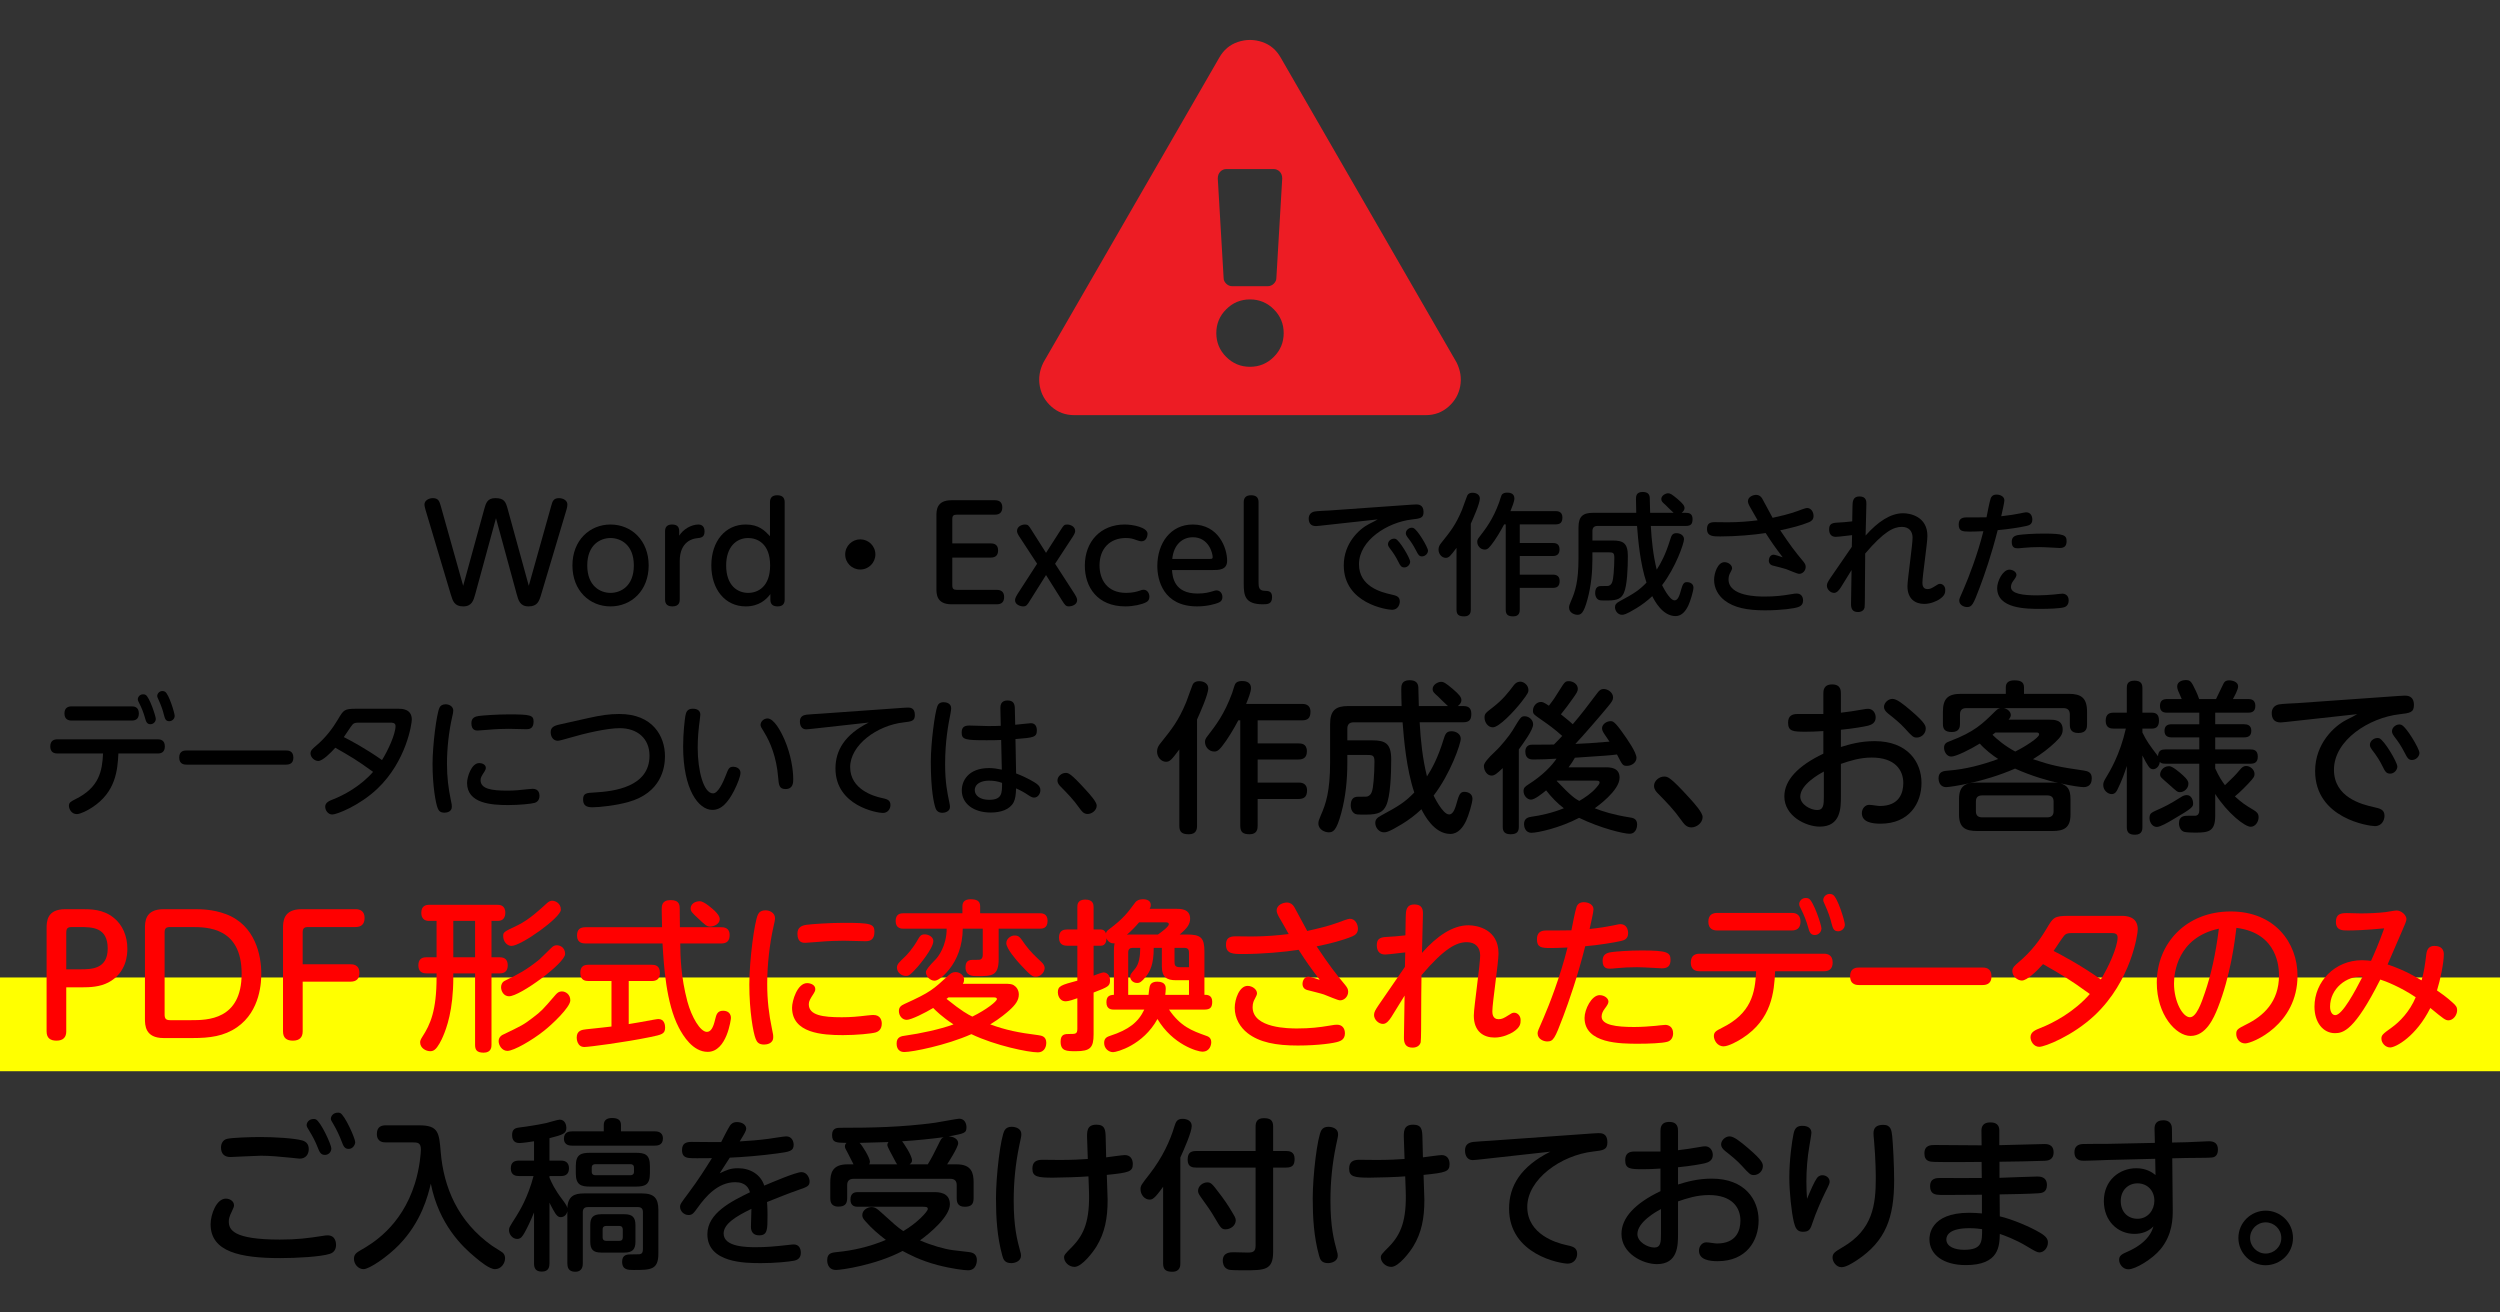 <?xml version="1.0" encoding="UTF-8"?>
<svg id="_レイヤー_1" xmlns="http://www.w3.org/2000/svg" width="141.111mm" height="74.083mm" version="1.1" viewBox="0 0 400 210">
  <rect x="0" y="0" width="400" height="210" fill="#333333" stroke="none"/>
  <!-- Generator: Adobe Illustrator 29.2.1, SVG Export Plug-In . SVG Version: 2.1.0 Build 116)  -->
  <defs>
    <style>
      .st0 {
        fill: red;
      }

      .st1 {
        fill: #ed1c24;
      }

      .st2 {
        fill: #ff0;
      }
    </style>
  </defs>
  <rect class="st2" y="156.396" width="400" height="15"/>
  <g>
    <path d="M88.196,80.941c.188-.692.336-1.239,1.239-1.239.734,0,1.344.42,1.344.987,0,.126,0,.399-.147.882l-4.031,13.5c-.336,1.135-.608,1.953-2.036,1.953-1.365,0-1.617-.966-1.891-1.953l-3.316-12.156-3.318,12.156c-.272.987-.545,1.953-1.91,1.953-1.428,0-1.68-.84-2.016-1.953l-4.031-13.5c-.042-.168-.168-.588-.168-.861,0-.608.672-1.008,1.344-1.008.902,0,1.05.525,1.26,1.239l3.59,12.786,3.381-12.303c.252-.903.482-1.723,1.764-1.723,1.406,0,1.658.567,1.974,1.723l3.38,12.303,3.591-12.786Z"/>
    <path d="M97.677,83.923c3.359,0,6.11,2.541,6.11,6.551s-2.751,6.551-6.11,6.551c-3.317,0-6.089-2.498-6.089-6.551s2.793-6.551,6.089-6.551ZM97.677,94.862c1.638,0,3.737-1.071,3.737-4.389,0-3.338-2.121-4.389-3.737-4.389-1.575,0-3.716,1.029-3.716,4.389,0,3.317,2.1,4.389,3.716,4.389Z"/>
    <path d="M108.759,95.911c0,.252,0,1.113-1.155,1.113-.713,0-1.196-.273-1.196-1.113v-10.918c0-.818.504-1.07,1.112-1.07.693,0,1.155.252,1.155,1.07v.715c.63-1.029,1.932-1.785,3.087-1.785.252,0,.965.084.965,1.092,0,.966-.524,1.029-1.28,1.113-.462.041-2.688.42-2.688,3.632v6.151Z"/>
    <path d="M123.197,80.353c0-.714.357-1.112,1.154-1.112.693,0,1.197.272,1.197,1.112v15.579c0,.756-.398,1.092-1.134,1.092-.651,0-1.155-.252-1.155-1.07v-.903c-.629.86-1.805,1.974-3.947,1.974-3.275,0-5.5-2.709-5.5-6.551,0-3.885,2.246-6.551,5.5-6.551,2.121,0,3.045.986,3.885,1.869v-5.438ZM119.712,86.085c-1.952,0-3.527,1.471-3.527,4.389,0,3.233,1.827,4.389,3.527,4.389,1.532,0,3.507-.967,3.507-4.389,0-3.569-2.121-4.389-3.507-4.389Z"/>
    <path d="M140.061,88.71c0,1.322-1.071,2.414-2.415,2.414s-2.415-1.07-2.415-2.414c0-1.365,1.113-2.414,2.415-2.414s2.415,1.049,2.415,2.414Z"/>
    <path d="M158.541,86.946c.608,0,1.154.252,1.154,1.113,0,.776-.398,1.154-1.154,1.154h-6.174v4.43c0,.567.189.735.735.735h6.383c.608,0,1.176.252,1.176,1.134,0,.798-.399,1.176-1.176,1.176h-7.243c-2.415,0-2.415-1.68-2.415-2.52v-11.611c0-.881,0-2.52,2.415-2.52h6.949c.609,0,1.176.252,1.176,1.135,0,.818-.441,1.176-1.176,1.176h-6.089c-.546,0-.735.146-.735.734v3.863h6.174Z"/>
    <path d="M163.037,85.77c-.314-.504-.314-.714-.314-.818,0-.715.756-1.029,1.26-1.029s.588.126,1.05.861l2.331,3.674,2.352-3.674c.461-.715.545-.861,1.028-.861.546,0,1.28.336,1.28,1.029,0,.104,0,.314-.314.818l-2.897,4.43,3.107,4.809c.42.65.42.882.42,1.029,0,.734-.882.986-1.302.986-.525,0-.65-.23-1.113-.945l-2.561-4.072-2.562,4.072c-.44.715-.588.945-1.092.945-.482,0-1.301-.294-1.301-.966,0-.168,0-.378.42-1.05l3.107-4.809-2.898-4.43Z"/>
    <path d="M173.572,90.515c0-3.905,2.562-6.593,6.383-6.593,1.322,0,3.653.462,3.653,1.49,0,.315-.168,1.197-.966,1.197-.168,0-.294-.021-.734-.168-.672-.252-1.029-.357-1.785-.357-2.498,0-4.199,1.659-4.199,4.367,0,2.247,1.176,4.41,4.262,4.41,1.071,0,1.743-.211,2.184-.357.273-.105.42-.146.609-.146.566,0,.924.545.924,1.112,0,.356-.126.692-.504.882-.693.378-2.1.672-3.338.672-4.515,0-6.488-3.129-6.488-6.509Z"/>
    <path d="M187.521,91.208c.084,1.051.294,3.759,4.095,3.759,1.217,0,1.889-.21,2.604-.42.125-.042.252-.084.42-.084.504,0,.944.42.944,1.05,0,.546-.294.798-.692.945-.441.168-1.68.566-3.359.566-5.418,0-6.362-4.241-6.362-6.445,0-3.675,2.12-6.656,5.669-6.656,4.115,0,5.501,3.737,5.501,5.795,0,1.49-1.323,1.49-2.372,1.49h-6.446ZM193.609,89.424c.23,0,.42,0,.42-.272,0-.631-.63-3.191-3.17-3.191-1.68,0-3.066,1.176-3.297,3.464h6.047Z"/>
    <path d="M198.996,80.353c0-.714.357-1.112,1.176-1.112.714,0,1.197.272,1.197,1.112v12.892c0,.63.062,1.26.924,1.281.65.021,1.238.041,1.238,1.008,0,1.112-.693,1.154-1.47,1.154-2.855,0-3.065-1.386-3.065-3.275v-13.06Z"/>
    <path d="M211.264,84.112c-.189.021-.588.062-.714.062-.882,0-1.155-.546-1.155-1.218,0-.546.315-.987.924-1.112.379-.084,2.079-.147,2.415-.168l13.038-.924c.315-.021.588-.043.819-.043.272,0,1.176,0,1.176,1.197,0,.986-.483,1.05-1.911,1.218-3.82.44-8.419,3.296-8.419,7.159,0,3.549,3.527,4.473,5.144,4.83.861.188,1.387.336,1.387,1.133,0,.504-.315,1.323-1.239,1.323-.735,0-7.727-.966-7.727-7.118,0-3.527,2.456-5.795,4.011-6.592.756-.379.986-.504,1.428-.756l-9.176,1.008ZM225.625,89.864c0,.463-.42.924-.924.924-.482,0-.65-.252-.966-.902-.378-.777-.798-1.428-1.386-2.184-.105-.146-.273-.378-.273-.63,0-.567.651-1.008,1.197-.86.63.188,2.352,3.107,2.352,3.652ZM228.48,88.1c0,.483-.462.924-.966.924-.42,0-.588-.23-.924-.902-.504-.966-.819-1.428-1.386-2.162-.105-.147-.273-.379-.273-.651,0-.546.651-1.008,1.176-.84.651.188,2.373,3.107,2.373,3.632Z"/>
    <path d="M235.329,97.528c0,.42-.084,1.092-1.05,1.092-.861,0-1.238-.252-1.238-1.092v-9.868c-.987,1.323-1.219,1.596-1.723,1.596-.608,0-1.154-.588-1.154-1.323,0-.461.189-.756.441-1.07,1.469-1.848,2.288-2.834,3.316-5.291.147-.357.693-1.953.819-2.226.063-.147.231-.504.86-.504.651,0,1.176.336,1.176.924,0,.819-1.092,3.233-1.448,4.031v13.731ZM248.893,81.781c.252,0,1.092,0,1.092,1.008,0,.84-.378,1.112-1.092,1.112h-5.732v2.982h5.271c.315,0,1.092,0,1.092,1.008,0,.756-.378,1.07-1.092,1.07h-5.271v2.981h5.271c.272,0,1.112,0,1.112,1.008,0,.86-.42,1.112-1.112,1.112h-5.271v3.465c0,.357-.041,1.092-1.028,1.092-.84,0-1.218-.252-1.218-1.092v-13.627h-.252c-.042.084-.756,1.449-1.554,2.604-.84,1.197-1.092,1.428-1.554,1.428-.714,0-1.197-.629-1.197-1.238,0-.23.043-.42.336-.777,1.051-1.364,2.163-2.792,3.171-5.543.063-.168.294-.986.378-1.133.168-.336.546-.42.882-.42.252,0,1.176,0,1.176.924,0,.482-.356,1.364-.63,2.036h7.223Z"/>
    <path d="M269.738,82.053c.42,0,1.07.063,1.07.987,0,.714-.189,1.112-1.07,1.112h-5.606c.126,2.352.378,4.703.944,6.992.631-.966,1.407-2.373,2.143-4.766.209-.693.356-1.071,1.028-1.071.588,0,1.196.356,1.196.966,0,.672-1.344,4.535-3.506,7.349,0,0,1.154,2.436,1.994,2.436.567,0,.799-.798,1.092-1.848.273-.966.525-1.071.903-1.071.399,0,1.028.211,1.028.883,0,.545-.504,2.184-.818,2.855-.378.797-1.008,1.7-2.037,1.7-2.12,0-3.4-2.52-3.736-3.191-.777.735-1.639,1.386-2.541,1.932-1.722,1.05-2.058,1.05-2.31,1.05-.63,0-1.112-.609-1.112-1.218,0-.399.209-.672.776-.966,2.31-1.238,3.107-1.764,4.263-2.961-1.029-3.064-1.344-6.907-1.512-9.07h-6.32c-.546,0-.818.273-.818.819v1.512h3.212c1.7,0,2.456.399,2.456,2.478,0,1.932-.104,4.766-.65,5.941-.378.799-.924,1.176-2.562,1.176-1.28,0-1.344,0-1.596-.188-.378-.294-.42-.798-.42-.987,0-.776.315-1.133.924-1.133,1.05,0,1.176,0,1.302-.063.441-.21.609-.546.734-2.016.063-.735.105-1.722.105-2.436,0-.798-.189-.882-.924-.882h-2.582v1.05c0,2.163-.211,4.325-.777,6.425-.63,2.352-1.07,2.52-1.638,2.52-.42,0-1.323-.294-1.323-1.154,0-.273.063-.463.315-1.051.651-1.469,1.196-3.086,1.196-6.844v-4.935c0-1.784.735-2.331,2.331-2.331h6.907c-.021-.692-.041-1.49-.041-2.162,0-.441,0-1.176,1.07-1.176.777,0,1.092.336,1.134.902.042.672.021,1.764.063,2.436h3.758c-.168-.146-1.281-1.217-1.302-1.26-.483-.42-.672-.588-.672-.944,0-.567.692-.924,1.092-.924.315,0,.567.126,1.512.924.86.735,1.112,1.071,1.112,1.448,0,.231-.125.504-.461.756h.672Z"/>
    <path d="M288.533,89.843c.23.294.378.504.378.86,0,.609-.483,1.113-1.05,1.113-.294,0-1.554-.566-2.078-.756-.336-.126-1.575-.42-2.205-.588-.294-.084-.566-.336-.566-.777,0-.398.23-.944.776-.944.168,0,1.05.272,1.448.42-1.26-1.659-1.7-2.288-2.729-3.884-1.869.293-4.746.545-7.266.545-1.133,0-2.12,0-2.12-1.196,0-.819.399-1.092,1.239-1.092.336,0,1.826.021,2.12.021,1.764,0,3.401-.146,4.745-.314-.189-.357-1.07-1.89-1.26-2.205-.23-.42-.294-.672-.294-.84,0-.756.882-1.028,1.323-1.028.398,0,.734.21.944.567.272.504,1.428,2.666,1.68,3.107,1.218-.273,2.624-.588,4.011-1.092.314-.127,1.26-.483,1.49-.483.714,0,1.05.714,1.05,1.28,0,.547-.315.819-.714.987-1.302.546-2.918.944-4.619,1.302,1.701,2.541,2.289,3.297,3.695,4.997ZM282.34,95.45c1.658,0,2.876-.147,4.115-.357.713-.126.797-.126,1.028-.126.651,0,1.008.462,1.008,1.112,0,.799-.588.987-.84,1.071-.524.188-2.54.504-5.249.504-2.813,0-4.955-.399-6.509-1.616-.924-.735-1.638-1.869-1.638-3.255,0-1.134.609-2.835,1.658-2.835.631,0,1.219.463,1.219.967,0,.188-.127.398-.295.734-.084.146-.272.482-.272,1.05,0,2.751,4.767,2.751,5.774,2.751Z"/>
    <path d="M296.335,85.624c-2.058.23-2.288.272-2.604.272-.798,0-1.071-.546-1.071-1.196,0-.715.295-1.029,1.197-1.071.777-.042,1.701-.104,2.498-.21l.043-2.414c.021-.693.021-1.575,1.112-1.575,1.112,0,1.112.798,1.112,1.196,0,.799-.125,4.326-.125,5.061,1.952-2.205,3.988-3.569,6.004-3.569,1.135,0,3.885.524,3.885,3.632,0,1.197-.798,6.404-.798,7.475,0,.273.021,1.029.798,1.029.42,0,.65-.105,1.344-.546.294-.188.441-.294.672-.294.441,0,.84.398.84.945,0,.461-.021.944-1.008,1.574-.314.189-1.26.693-2.352.693-1.428,0-2.688-.777-2.688-2.835,0-.63.23-2.288.42-3.927.21-1.658.398-3.296.398-3.842,0-1.008-.566-1.722-1.721-1.722-1.303,0-2.855.735-5.858,4.263-.021,1.742-.042,3.484-.042,5.207,0,.734,0,3.148-.062,3.464-.084.336-.399.692-1.051.692-.924,0-1.133-.588-1.112-1.364l.084-5.354c-.272.441-1.47,2.373-1.7,2.751-.273.42-.631.903-1.092.903-.588,0-1.155-.567-1.155-1.155,0-.378.188-.672.608-1.302,1.135-1.638,2.268-3.275,3.381-4.913l.042-1.868Z"/>
    <path d="M316.775,93.938c-1.07,2.834-1.26,3.191-2.057,3.191-.42,0-1.239-.273-1.239-1.051,0-.252.063-.377.798-2.057.672-1.555,2.121-5.229,3.065-9.029-1.134.063-2.058.063-2.268.063-1.112,0-1.68-.084-1.68-1.134,0-.777.399-1.134,1.176-1.134.63,0,2.751,0,3.275-.021.104-.483.462-2.457.672-3.045.084-.23.315-.588.924-.588.651,0,1.26.336,1.26.924,0,.357-.378,1.974-.504,2.541,1.196-.127,2.247-.295,3.065-.463.126-.021.714-.168.902-.168.777,0,1.008.651,1.008,1.176,0,.777-.566.924-.944,1.008-.819.189-2.981.547-4.599.672-1.028,4.053-2.078,7.034-2.855,9.113ZM321.5,91.145c.566,0,1.134.378,1.134.84,0,.23-.168.504-.504.945-.21.272-.378.629-.378.986,0,1.092,1.89,1.344,4.199,1.344.924,0,2.121-.084,2.75-.146.189-.021,1.092-.127,1.281-.127.42,0,1.008.252,1.008,1.092,0,.463-.21.945-.756,1.092-.65.189-2.436.252-3.737.252-2.268,0-6.95,0-6.95-3.338,0-1.092.903-2.939,1.953-2.939ZM323.054,85.581c.63-.084,2.226-.209,3.884-.209,3.297,0,3.717.252,3.717,1.217,0,.756-.336,1.092-1.113,1.092-.084,0-.965-.041-1.154-.062-.84-.042-1.533-.084-2.078-.084-.861,0-1.807.042-2.625.126-.609.063-.672.063-.84.063-.336,0-.966,0-.966-1.008,0-.756.399-1.029,1.176-1.135Z"/>
    <path d="M9.178,120.559c-.965,0-1.133-.631-1.133-1.135,0-.924.588-1.133,1.133-1.133h16.084c.377,0,1.112.104,1.112,1.133,0,.883-.524,1.135-1.112,1.135h-6.32c-.126,2.688-.441,6.193-4.199,8.629-.63.42-1.848,1.07-2.457,1.07-.86,0-1.26-.84-1.26-1.322,0-.546.315-.693,1.051-1.07,3.779-1.869,4.283-4.473,4.408-7.307h-7.307ZM21.083,113.021c.252,0,1.134,0,1.134,1.134,0,.966-.63,1.134-1.134,1.134h-9.638c-.482,0-1.133-.168-1.133-1.134s.65-1.134,1.133-1.134h9.638ZM24.926,115.016c0,.504-.42.86-.861.86-.588,0-.714-.462-.882-1.071-.21-.756-.546-1.596-.86-2.204-.211-.399-.273-.546-.273-.735,0-.314.294-.776.84-.776.168,0,.273.021.398.084.631.336,1.639,3.443,1.639,3.843ZM27.949,114.533c0,.524-.463.86-.861.86-.588,0-.693-.377-.882-1.092-.147-.629-.399-1.364-.798-2.246-.21-.462-.252-.546-.252-.714,0-.336.314-.776.84-.776.146,0,.273.041.398.104.631.356,1.555,3.443,1.555,3.863Z"/>
    <path d="M45.721,120.076c.357,0,1.219,0,1.219,1.155,0,1.112-.903,1.112-1.219,1.112h-15.83c-.336,0-1.219,0-1.219-1.134s.861-1.134,1.219-1.134h15.83Z"/>
    <path d="M63.768,113.399c.504,0,2.121,0,2.121,1.742,0,.609-.84,6.635-5.543,11.086-2.877,2.709-6.488,4.095-7.182,4.095-.713,0-1.133-.714-1.133-1.239,0-.692.65-.944,1.28-1.196,1.68-.651,4.388-2.1,6.383-4.388-2.667-1.932-3.485-2.395-6.047-3.863-.776.881-2.058,2.12-2.729,2.12-.588,0-1.238-.567-1.238-1.218,0-.462.356-.756.797-1.134,1.701-1.428,2.771-2.919,3.611-4.325.883-1.49.987-1.68,2.898-1.68h6.781ZM57.301,115.625c-.525,0-.756.126-.924.336-.23.252-1.134,1.659-1.365,1.974,1.029.525,3.423,1.785,6.11,3.674.924-1.469,2.163-4.136,2.163-5.438,0-.546-.504-.546-.861-.546h-5.123Z"/>
    <path d="M70.319,113.231c.147-.314.44-.546.987-.546.608,0,1.217.378,1.217,1.008,0,.272-.062.504-.188,1.071-.524,2.309-.819,5.018-.819,7.432,0,2.163.231,3.947.588,5.67.189.881.189.944.189,1.217,0,.84-.861.945-1.176.945-.672,0-.924-.294-1.092-.734-.314-.777-.818-3.57-.818-7.034,0-3.065.65-8.083,1.112-9.028ZM76.682,122.092c.42,0,1.049.21,1.049.776,0,.211-.104.399-.209.567-.463.714-.631.987-.631,1.386,0,1.428,1.807,1.68,4.263,1.68,1.155,0,2.058-.084,3.296-.23.463-.043.609-.063.777-.063.966,0,1.092.756,1.092,1.112,0,.799-.504,1.051-.756,1.135-.546.168-2.52.356-4.262.356-2.688,0-6.572-.252-6.572-3.548,0-.883.672-3.171,1.953-3.171ZM84.177,116.675c-.147,0-2.31-.062-2.751-.062-.734,0-1.889.021-3.548.168-.231.021-1.344.104-1.448.104-.273,0-1.008,0-1.008-1.176,0-.86.588-1.071,1.196-1.155.588-.084,2.939-.252,4.767-.252,3.506,0,3.988.127,3.988,1.155,0,1.196-.756,1.218-1.196,1.218Z"/>
    <path d="M94.03,114.911c2.163-.482,3.423-.672,5.081-.672,5.312,0,7.285,3.549,7.285,6.761,0,1.868-.608,5.858-5.879,7.327-1.932.547-4.598.84-5.731.84-1.071,0-1.491-.377-1.491-1.26,0-1.008.567-1.049,1.848-1.112,3.045-.168,8.777-.86,8.777-5.879,0-2.792-1.975-4.409-4.767-4.409-1.974,0-5.438.777-8.272,1.617-.441.125-1.365.398-1.638.398-.776,0-1.134-.714-1.134-1.365,0-.713.42-1.008,1.322-1.217l4.599-1.029Z"/>
    <path d="M112.051,114.365c0,.294-.189,1.532-.21,1.784-.21,1.764-.21,3.213-.21,3.465,0,3.717.945,7.328,2.457,7.328.776,0,1.574-1.659,2.057-2.919.379-.987.504-1.344,1.176-1.344.42,0,1.155.231,1.155.987,0,.524-.462,1.742-1.028,2.855-.987,1.91-2.037,3.064-3.465,3.064-2.226,0-4.682-3.275-4.682-10.141,0-2.205.252-4.241.356-4.893.104-.566.272-1.154,1.176-1.154.231,0,1.218,0,1.218.966ZM125.53,118.354c1.05,2.457,1.386,4.85,1.386,6.299,0,.546,0,1.596-1.238,1.596-1.029,0-1.071-.672-1.176-1.89-.252-3.171-1.239-5.585-2.227-7.181-.482-.756-.588-.966-.588-1.197,0-.504.483-1.028,1.113-1.028,1.008,0,2.078,1.911,2.729,3.401Z"/>
    <path d="M130.104,116.591c-.272.021-.881.105-1.112.105-.714,0-1.008-.588-1.008-1.239,0-.798.483-1.028,1.071-1.112.336-.043,1.805-.127,2.1-.147l13.27-.944c.209-.021.566-.043.797-.043.379,0,1.155,0,1.155,1.197,0,.966-.546,1.029-1.806,1.176-4.241.482-8.545,3.611-8.545,7.16,0,3.59,3.863,4.66,4.892,4.892.987.21,1.554.336,1.554,1.176,0,.608-.42,1.26-1.218,1.26-.903,0-7.579-1.134-7.579-7.118,0-2.876,1.469-5.416,5.332-7.348l-8.902.986Z"/>
    <path d="M149.959,113.042c.084-.209.252-.692,1.029-.692.462,0,1.197.21,1.197.966,0,.146-.021.357-.105.84-.336,1.68-.861,4.367-.861,8.125,0,2.898.357,4.578.672,6.09.084.398.105.566.105.734,0,.777-.882.945-1.197.945-.713,0-.986-.399-1.112-.735-.252-.756-.756-2.792-.756-7.411,0-3.129.651-7.832,1.028-8.861ZM162.578,123.751c1.785.672,3.002,1.448,3.233,1.616.462.315.651.651.651,1.05,0,.588-.399,1.197-1.008,1.197-.252,0-.463-.084-.967-.42-.524-.357-1.154-.715-1.91-1.051-.042,1.029-.126,1.701-.398,2.227-.609,1.154-2.037,1.637-3.654,1.637-2.792,0-4.64-1.448-4.64-3.548,0-1.491,1.008-3.569,4.388-3.569.631,0,1.303.105,2.016.252l-.104-4.745c-.924.042-1.512.042-2.352.042-3.339,0-3.968-.084-3.968-1.218,0-.924.482-1.134,1.26-1.134.482,0,2.604.084,3.044.084.966,0,1.448-.021,1.952-.042l-.062-2.855c-.021-1.196.902-1.196,1.176-1.196.84,0,1.113.482,1.134,1.176l.063,2.708c.398-.021,2.225-.252,2.52-.252.924,0,.944.966.944,1.134,0,1.134-.524,1.176-3.423,1.406l.105,5.502ZM158.232,124.905c-1.239,0-2.268.504-2.268,1.512,0,.882.86,1.554,2.288,1.554,2.079,0,2.079-1.05,2.079-2.708-.715-.252-1.281-.357-2.1-.357Z"/>
    <path d="M174.025,130.238c-.651,0-.967-.462-1.303-.924-.965-1.364-1.848-2.268-3.107-3.548-.146-.168-.42-.441-.42-.903,0-.651.672-1.196,1.303-1.196.461,0,.776.021,3.296,2.792.588.651,1.68,1.848,1.68,2.436,0,.776-.798,1.344-1.448,1.344Z"/>
    <path d="M191.526,132.129c0,.521-.104,1.353-1.3,1.353-1.066,0-1.534-.312-1.534-1.353v-12.221c-1.223,1.639-1.509,1.977-2.133,1.977-.754,0-1.43-.729-1.43-1.639,0-.571.234-.936.546-1.325,1.82-2.289,2.834-3.511,4.108-6.553.182-.442.858-2.418,1.014-2.756.078-.183.286-.624,1.066-.624.806,0,1.456.416,1.456,1.144,0,1.015-1.353,4.004-1.794,4.992v17.005ZM208.322,112.628c.312,0,1.353,0,1.353,1.248,0,1.04-.468,1.378-1.353,1.378h-7.098v3.692h6.526c.39,0,1.352,0,1.352,1.248,0,.937-.468,1.326-1.352,1.326h-6.526v3.692h6.526c.338,0,1.378,0,1.378,1.248,0,1.065-.521,1.378-1.378,1.378h-6.526v4.29c0,.442-.052,1.353-1.274,1.353-1.04,0-1.508-.312-1.508-1.353v-16.875h-.312c-.053.104-.937,1.794-1.925,3.225-1.04,1.481-1.352,1.768-1.924,1.768-.884,0-1.482-.779-1.482-1.534,0-.285.053-.52.416-.962,1.301-1.689,2.679-3.458,3.927-6.864.078-.208.363-1.222.468-1.403.208-.416.676-.521,1.092-.521.312,0,1.456,0,1.456,1.145,0,.598-.441,1.689-.779,2.521h8.943Z"/>
    <path d="M234.087,112.966c.52,0,1.325.078,1.325,1.223,0,.884-.233,1.378-1.325,1.378h-6.942c.156,2.912.468,5.824,1.17,8.658.78-1.196,1.742-2.938,2.652-5.902.26-.858.441-1.326,1.273-1.326.729,0,1.482.442,1.482,1.196,0,.832-1.664,5.616-4.342,9.101,0,0,1.43,3.016,2.47,3.016.702,0,.988-.987,1.352-2.288.339-1.195.65-1.326,1.118-1.326.494,0,1.274.261,1.274,1.093,0,.676-.624,2.704-1.015,3.536-.468.987-1.248,2.105-2.521,2.105-2.626,0-4.212-3.12-4.628-3.952-.962.91-2.028,1.716-3.146,2.393-2.132,1.3-2.548,1.3-2.86,1.3-.779,0-1.378-.754-1.378-1.508,0-.494.26-.832.962-1.196,2.86-1.534,3.849-2.185,5.278-3.666-1.274-3.796-1.664-8.555-1.872-11.232h-7.826c-.676,0-1.014.338-1.014,1.014v1.872h3.978c2.106,0,3.042.494,3.042,3.068,0,2.393-.13,5.902-.806,7.358-.468.988-1.144,1.456-3.172,1.456-1.586,0-1.664,0-1.977-.234-.468-.363-.52-.988-.52-1.222,0-.962.39-1.404,1.144-1.404,1.301,0,1.456,0,1.612-.078.546-.26.754-.676.91-2.496.078-.91.13-2.132.13-3.016,0-.988-.234-1.093-1.145-1.093h-3.197v1.301c0,2.678-.261,5.355-.963,7.956-.779,2.912-1.325,3.12-2.027,3.12-.521,0-1.639-.364-1.639-1.43,0-.338.078-.572.391-1.301.806-1.819,1.481-3.822,1.481-8.476v-6.11c0-2.21.91-2.887,2.887-2.887h8.554c-.025-.857-.052-1.846-.052-2.678,0-.546,0-1.456,1.326-1.456.962,0,1.353.416,1.404,1.118.052.832.025,2.184.078,3.016h4.653c-.207-.182-1.586-1.508-1.611-1.56-.599-.521-.832-.729-.832-1.17,0-.702.857-1.145,1.352-1.145.391,0,.702.156,1.872,1.145,1.066.91,1.378,1.326,1.378,1.794,0,.286-.155.624-.571.936h.832Z"/>
    <path d="M240.439,122.898c-.962.91-1.325,1.196-1.794,1.196-.676,0-1.222-.729-1.222-1.561q0-.624,1.82-2.313c.884-.807,2.262-2.522,2.756-3.328,1.326-2.21,1.378-2.288,1.977-2.288.571,0,1.325.494,1.325,1.3,0,.884-1.586,3.042-2.288,4.004v12.351c0,.807-.285,1.223-1.352,1.223-1.223,0-1.223-.858-1.223-1.223v-9.36ZM244.548,110.391c0,.312,0,.494-1.118,1.925-1.222,1.56-3.588,4.056-4.576,4.056-.832,0-1.326-.857-1.326-1.534,0-.624.104-.728,1.326-1.664,1.586-1.222,2.471-2.366,3.354-3.536.442-.571.884-.571,1.066-.571.493,0,1.273.52,1.273,1.325ZM256.82,122.768c.754,0,2.314,0,2.314,1.664,0,2.08-3.641,4.654-3.979,4.889,1.248.493,2.938,1.039,5.538,1.455.546.078,1.248.183,1.248,1.145,0,.13-.025,1.482-1.222,1.482-.91,0-4.576-.858-8.061-2.549-3.068,1.612-6.63,2.393-7.618,2.393-1.014,0-1.196-.988-1.196-1.378,0-.988.729-1.118,1.223-1.196,1.222-.156,3.328-.598,5.148-1.352-1.066-.807-2.003-1.795-2.835-2.86-.598.494-1.819,1.481-2.418,1.481-.571,0-1.196-.598-1.196-1.378,0-.494.234-.702.755-1.04,2.34-1.481,3.77-3.016,4.523-4.134-1.325.078-2.47.13-3.691.13-.339,0-1.301,0-1.301-1.248,0-.52.208-1.04.91-1.118.052,0,3.095-.026,3.666-.026.729-.728,1.015-1.039,1.326-1.378-1.17-1.065-2.34-1.897-3.094-2.418-1.561-1.092-1.586-1.092-1.586-1.664,0-.649.546-1.352,1.273-1.352.208,0,.391,0,1.274.598.729-.936,1.04-1.404,1.742-2.548.78-1.248.884-1.378,1.456-1.378.702,0,1.43.494,1.43,1.222,0,.391-.155.65-.806,1.561-.807,1.117-1.092,1.533-1.898,2.521.364.312,1.196.937,1.898,1.586,1.404-1.638,2.418-2.99,3.926-4.992.364-.494.624-.649,1.015-.649.676,0,1.508.571,1.508,1.352,0,.416-.183.702-.858,1.509-.857,1.065-4.186,4.914-5.174,5.928,2.002-.078,2.184-.104,5.46-.364-.052-.078-.494-.728-.754-1.118-.208-.312-.442-.649-.442-1.014,0-.624.702-1.145,1.379-1.145.338,0,.649.053,1.949,1.898.729,1.014,2.185,3.094,2.185,3.979,0,.702-.729,1.273-1.508,1.273-.702,0-.729-.104-1.612-1.819-1.248.155-1.586.182-6.734.52-.312.546-.572.962-1.014,1.534h5.85ZM249.072,124.952c2.366,2.496,2.99,2.86,3.614,3.198.884-.52,1.95-1.222,2.704-2.105.234-.261.546-.624.546-.832,0-.312-.338-.312-.676-.312h-6.137l-.052.052Z"/>
    <path d="M270.626,132.388c-.806,0-1.196-.571-1.612-1.144-1.195-1.69-2.288-2.809-3.848-4.395-.182-.208-.521-.546-.521-1.118,0-.806.832-1.481,1.612-1.481.572,0,.962.025,4.082,3.458.729.806,2.08,2.288,2.08,3.016,0,.962-.988,1.664-1.794,1.664Z"/>
    <path d="M291.738,110.99c0-.442,0-1.482,1.403-1.482s1.404,1.015,1.404,1.482v3.042c1.274-.156,2.08-.26,3.354-.494.572-.104.779-.13.988-.13.728,0,1.222.624,1.222,1.378,0,.858-.624,1.17-1.222,1.326-.677.156-2.236.442-4.343.65v2.756c1.353-.416,3.095-.937,5.408-.937,5.252,0,7.488,3.328,7.488,6.683,0,3.276-1.976,6.526-6.552,6.526-1.353,0-2.99-.234-2.99-1.69,0-.728.52-1.326,1.17-1.326.441,0,1.326.183,1.716.183,3.12,0,3.744-2.106,3.744-3.666,0-2.08-1.326-4.083-5.044-4.083-1.898,0-3.51.521-4.94,1.015v5.226c0,1.769,0,4.811-3.38,4.811-2.236,0-5.668-1.689-5.668-4.836,0-2.574,2.158-4.889,6.24-6.838v-3.614c-1.379.077-1.82.104-2.809.104-2.054,0-2.834-.052-2.834-1.456,0-1.092.65-1.378,1.482-1.378h4.16v-3.25ZM291.816,123.444c-.625.338-3.771,2.055-3.771,4.004,0,1.274,1.638,2.158,2.704,2.158,1.04,0,1.066-.91,1.066-2.105v-4.057ZM305.805,113.746c2.313,1.977,2.313,2.444,2.313,2.86,0,.78-.702,1.404-1.43,1.404-.546,0-.702-.131-1.95-1.509-.702-.779-1.689-1.586-2.652-2.34-.416-.338-.649-.676-.649-1.04,0-.676.676-1.3,1.352-1.3s1.612.728,3.017,1.924Z"/>
    <path d="M331.279,130.335c0,2.132-1.066,2.626-2.887,2.626h-12.038c-1.872,0-2.912-.521-2.912-2.626v-2.496c0-2.185,1.144-2.626,2.912-2.626h12.038c.183,0,.391,0,.91.052-1.482-.312-4.316-1.118-6.891-2.288-5.044,2.21-10.374,2.964-11.023,2.964-1.093,0-1.223-1.065-1.223-1.404,0-1.117.832-1.195,1.639-1.248,2.703-.207,5.33-.909,7.904-1.846-.885-.572-2.158-1.56-2.938-2.47-1.561.962-3.822,2.08-4.576,2.08-.702,0-1.145-.78-1.145-1.404,0-.65.364-.858.937-1.066,3.926-1.481,5.227-2.782,7.229-4.758.416-.416.598-.468.832-.521h-5.435c-.572,0-1.014.234-1.014,1.015v1.508c0,.39-.026,1.3-1.301,1.3-1.144,0-1.43-.494-1.43-1.3v-1.924c0-2.132.806-2.886,2.886-2.886h7.177v-1.041c0-.728.442-1.117,1.352-1.117.885,0,1.561.182,1.561,1.117v1.041h7.176c2.003,0,2.912.676,2.912,2.886v2.002c0,.494-.052,1.378-1.378,1.378-1.3,0-1.378-.806-1.378-1.378v-1.586c0-.729-.39-1.015-1.014-1.015h-9.517c.858.209,1.092.832,1.092,1.093,0,.233-.13.494-.363.754h6.474c.832,0,2.185,0,2.185,1.586,0,.702-.286,1.17-1.223,2.054-.988.937-2.158,1.847-3.536,2.679,3.095,1.04,4.238,1.248,8.139,1.819.624.104,1.274.261,1.274,1.223,0,.468-.104,1.43-1.301,1.43-.416,0-1.716-.156-3.691-.598,1.092.338,1.586.936,1.586,2.496v2.496ZM328.575,128.228c0-.754-.469-.962-1.015-.962h-10.4c-.598,0-1.014.234-1.014.962v1.586c0,.729.416.962,1.014.962h10.4c.624,0,1.015-.285,1.015-.962v-1.586ZM319.267,117.204c-.104.078-.13.104-.468.364.701.702,1.949,1.769,3.64,2.678,1.586-.779,3.822-2.235,3.822-2.729,0-.312-.286-.312-.39-.312h-6.604Z"/>
    <path d="M351.887,119.908v-1.924h-4.395c-.702,0-1.17-.26-1.17-1.04,0-.702.338-1.066,1.17-1.066h4.395v-1.846h-5.097c-.416,0-1.196-.026-1.196-1.066,0-.962.572-1.117,1.196-1.117h2.288c-.13-.339-.182-.442-.598-1.379-.104-.26-.13-.494-.13-.649,0-.832.962-1.015,1.378-1.015.546,0,.806.183,1.118.754.182.339.78,1.509,1.014,2.289h2.704c.052-.104,1.17-2.444,1.196-2.471.104-.208.286-.52.91-.52.52,0,1.43.233,1.43.962,0,.546-.598,1.586-.832,2.028h2.393c.363,0,1.195,0,1.195,1.092,0,1.04-.728,1.092-1.195,1.092h-5.227v1.846h4.603c.546,0,1.17.156,1.17,1.04,0,.677-.312,1.066-1.17,1.066h-4.603v1.924h5.616c.494,0,1.196.078,1.196,1.145,0,.962-.546,1.144-1.196,1.144h-5.616v.754c.624,1.379,1.118,2.08,1.56,2.679,1.482-1.431,1.561-1.482,2.419-2.496.26-.312.52-.572.987-.572.65,0,1.326.598,1.326,1.274,0,.416-.156.649-1.014,1.56-.182.183-1.248,1.326-2.132,2.028,1.04.962,1.689,1.404,2.964,2.158.52.312.832.572.832,1.17,0,.78-.546,1.534-1.274,1.534-.91,0-3.666-2.132-5.668-5.253v3.484c0,2.549-1.066,2.704-3.224,2.704-.416,0-1.301-.025-1.664-.104-.65-.13-.91-.858-.91-1.353,0-1.248.857-1.248,1.689-1.248h.988c.416-.078.572-.39.572-.832v-7.488h-5.408c-.624,0-.729-.13-.91-.286-.078.807-.676,1.171-1.066,1.171-.312,0-.546-.156-.779-.521-.286-.416-.521-.858-.937-1.69v11.467c0,.338,0,1.222-1.17,1.222-.937,0-1.326-.338-1.326-1.222v-9.776c-.312.988-.78,2.34-1.508,3.796-.13.26-.364.702-.91.702-.599,0-1.353-.572-1.353-1.456,0-.39.131-.65.391-1.092.649-1.066,2.288-3.744,3.224-7.931h-1.95c-.416,0-1.273-.052-1.273-1.248,0-1.17.702-1.3,1.273-1.3h2.106v-3.926c0-.442.026-1.196,1.222-1.196,1.118,0,1.274.598,1.274,1.196v3.926h1.508c.521,0,1.145.156,1.145,1.248,0,.988-.442,1.3-1.145,1.3h-1.508v.624c.676,1.378,1.092,1.95,2.496,3.797.052-.963.598-1.093,1.196-1.093h5.408ZM345.828,129.295c1.223-.546,2.782-1.534,3.276-1.847.156-.104.468-.233.78-.233.754,0,1.014.832,1.014,1.3,0,.572,0,.729-3.302,2.652-.702.416-1.95,1.144-2.496,1.144-.832,0-1.248-.936-1.171-1.586.078-.624.183-.676,1.898-1.43ZM349.261,124.043c.676.624.884.936.884,1.352,0,.806-.729,1.353-1.353,1.353-.416,0-.52-.131-1.741-1.223-1.301-1.144-1.431-1.195-1.431-1.638,0-.39.39-1.3,1.456-1.3.521,0,1.639.962,2.185,1.456Z"/>
    <path d="M365.791,115.514c-.233.025-.728.078-.884.078-1.092,0-1.43-.677-1.43-1.509,0-.676.39-1.222,1.144-1.378.468-.104,2.574-.182,2.99-.208l16.146-1.144c.391-.026.729-.053,1.014-.053.339,0,1.457,0,1.457,1.482,0,1.222-.599,1.3-2.366,1.508-4.732.546-10.427,4.082-10.427,8.866,0,4.395,4.368,5.538,6.37,5.98,1.066.234,1.716.416,1.716,1.404,0,.624-.39,1.638-1.533,1.638-.91,0-9.568-1.195-9.568-8.814,0-4.368,3.042-7.176,4.966-8.164.936-.468,1.222-.624,1.768-.936l-11.362,1.248ZM383.576,122.638c0,.572-.521,1.144-1.145,1.144-.598,0-.806-.312-1.195-1.117-.469-.963-.988-1.769-1.717-2.705-.13-.182-.338-.468-.338-.779,0-.702.807-1.248,1.482-1.066.779.234,2.912,3.849,2.912,4.524ZM387.112,120.454c0,.599-.572,1.145-1.196,1.145-.52,0-.729-.286-1.145-1.118-.623-1.196-1.014-1.769-1.716-2.678-.13-.183-.338-.469-.338-.807,0-.676.806-1.248,1.456-1.04.807.234,2.938,3.849,2.938,4.498Z"/>
    <path class="st0" d="M10.602,165.022c0,.91-.469,1.482-1.561,1.482-.962,0-1.586-.39-1.586-1.482v-16.433c0-1.092,0-3.12,2.99-3.12h2.652c1.403,0,3.38,0,5.07,1.353,1.455,1.144,2.21,2.964,2.21,4.966,0,.858-.078,3.849-3.042,5.408-1.353.702-2.835.78-4.343.78h-2.392v7.046ZM12.76,155.091c1.846,0,4.472,0,4.472-3.328,0-3.433-2.522-3.433-4.472-3.433h-1.248c-.677,0-.91.183-.91.91v5.851h2.158Z"/>
    <path class="st0" d="M30.938,145.469c1.196,0,3.068,0,5.175.78,4.784,1.769,5.693,6.708,5.693,9.517,0,1.17-.077,5.98-3.899,8.606-2.08,1.43-4.343,1.716-7.099,1.716h-4.628c-2.99,0-2.99-2.08-2.99-3.12v-14.379c0-1.092,0-3.12,2.99-3.12h4.758ZM26.337,162.318c0,.702.233.91.909.91h3.328c2.549,0,8.087,0,8.087-7.437s-5.538-7.462-8.009-7.462h-3.406c-.676,0-.909.183-.909.91v13.078Z"/>
    <path class="st0" d="M56.072,154.284c.312,0,1.431,0,1.431,1.378,0,.962-.494,1.404-1.431,1.404h-7.644v7.956c0,.91-.469,1.482-1.561,1.482-.962,0-1.586-.39-1.586-1.482v-16.433c0-1.092,0-3.12,2.99-3.12h8.606c.728,0,1.456.286,1.456,1.404,0,1.04-.572,1.456-1.456,1.456h-7.541c-.676,0-.909.183-.909.91v5.044h7.644Z"/>
    <path class="st0" d="M78.638,153.166h1.352c.729,0,1.248.364,1.248,1.274,0,.832-.39,1.3-1.248,1.3h-1.352v11.44c0,.312-.026,1.248-1.248,1.248-1.118,0-1.378-.468-1.378-1.248v-11.44h-3.484v.65c0,5.252-1.092,8.138-1.638,9.412-.234.572-.832,1.794-1.353,2.158-.156.13-.39.234-.702.234-.676,0-1.612-.494-1.612-1.404,0-.208.026-.39.339-.884,1.3-2.002,2.288-4.213,2.288-9.543v-.624h-1.664c-.677,0-1.248-.312-1.248-1.273,0-.885.441-1.301,1.248-1.301h1.664v-5.824h-1.274c-.65,0-1.17-.39-1.17-1.273,0-1.17.754-1.3,1.3-1.3h10.843c.338,0,1.3,0,1.3,1.273,0,.702-.312,1.3-1.17,1.3h-1.04v5.824ZM76.012,147.342h-3.484v5.824h3.484v-5.824ZM86.984,164.97c-1.795,1.431-4.759,3.172-5.799,3.172-.857,0-1.404-.884-1.404-1.56,0-.65.521-.962.65-1.014,3.042-1.457,3.354-1.612,4.811-2.73,1.43-1.092,1.533-1.223,3.666-3.692.26-.286.52-.52.988-.52.623,0,1.352.493,1.352,1.43,0,1.118-2.99,3.926-4.264,4.914ZM81.445,159.406c-.779,0-1.273-.728-1.273-1.456,0-.416.182-.832.624-1.04,2.313-1.144,3.302-1.638,5.46-3.354.364-.312,2.054-2.028,2.158-2.08.208-.156.416-.234.702-.234.312,0,1.3.208,1.3,1.404,0,1.456-7.202,6.76-8.971,6.76ZM81.836,151.346c-.729,0-1.326-.729-1.326-1.561,0-.624.052-.676,2.314-1.742,1.846-.884,3.691-2.626,4.628-3.484.39-.39.702-.441.91-.441.441,0,1.378.364,1.378,1.43,0,1.274-6.37,5.799-7.904,5.799Z"/>
    <path class="st0" d="M97.839,156.963h-3.667c-.493,0-1.325-.078-1.325-1.301,0-.936.441-1.3,1.325-1.3h10.089c.494,0,1.326.078,1.326,1.3,0,1.066-.624,1.301-1.326,1.301h-3.666v6.89c1.456-.233,1.716-.286,4.004-.702.416-.077.676-.104.754-.104.937,0,1.066.936,1.066,1.352,0,1.04-.521,1.145-2.393,1.534-4.03.832-9.802,1.586-10.53,1.586-1.195,0-1.222-1.378-1.222-1.508,0-1.144.858-1.248,1.534-1.326,2.132-.208,3.275-.363,4.03-.441v-7.28ZM115.389,148.356c.364,0,1.353.025,1.353,1.248,0,.936-.442,1.352-1.353,1.352h-6.552c.026,2.133.104,5.356,1.144,9.282.677,2.496,2.055,4.862,3.121,4.862.623,0,1.014-.649,1.325-2.002.183-.754.339-1.378,1.274-1.378.234,0,1.248.052,1.248,1.17,0,.183-.65,5.408-3.718,5.408-2.366,0-3.927-2.548-4.629-3.9-2.027-3.899-2.392-9.854-2.6-13.442h-12.324c-.442,0-1.353-.078-1.353-1.248,0-.91.391-1.352,1.353-1.352h12.246c0-.442-.052-2.496-.052-2.809,0-.624,0-1.534,1.43-1.534,1.456,0,1.456.832,1.456,1.561v.442c0,.363.026,2.002.026,2.34h6.604ZM114.323,145.704c.52.52.832.91.832,1.378,0,.754-.937,1.17-1.508,1.17-.546,0-.702-.13-2.158-1.508-.729-.676-.988-.937-.988-1.404,0-.598.572-1.144,1.482-1.144.702,0,2.105,1.3,2.34,1.508Z"/>
    <path class="st0" d="M121.27,146.328c.183-.39.547-.676,1.223-.676.754,0,1.508.468,1.508,1.248,0,.338-.078.624-.234,1.326-.649,2.859-1.014,6.214-1.014,9.204,0,2.678.286,4.888.729,7.021.233,1.092.233,1.17.233,1.508,0,1.04-1.065,1.17-1.456,1.17-.832,0-1.144-.364-1.352-.91-.391-.962-1.015-4.42-1.015-8.71,0-3.797.807-10.011,1.378-11.181ZM129.148,157.301c.52,0,1.3.26,1.3.962,0,.26-.13.494-.26.702-.572.884-.78,1.222-.78,1.716,0,1.768,2.236,2.08,5.278,2.08,1.43,0,2.548-.104,4.082-.286.572-.052.754-.078.962-.078,1.196,0,1.353.937,1.353,1.378,0,.988-.624,1.301-.937,1.404-.676.208-3.12.442-5.278.442-3.328,0-8.138-.312-8.138-4.395,0-1.092.832-3.926,2.418-3.926ZM138.431,150.593c-.182,0-2.86-.078-3.406-.078-.91,0-2.34.025-4.394.208-.286.025-1.664.13-1.795.13-.338,0-1.248,0-1.248-1.456,0-1.066.729-1.326,1.482-1.431.729-.104,3.641-.312,5.902-.312,4.342,0,4.94.156,4.94,1.43,0,1.482-.937,1.509-1.482,1.509Z"/>
    <path class="st0" d="M159.787,153.427c0,2.756-1.066,2.756-3.484,2.756-.676,0-1.82-.026-1.82-1.404,0-.441.078-1.196,1.04-1.196.156,0,1.093,0,1.223-.025.338-.078.494-.338.494-.754v-4.213h-3.198c-.026,2.782-.937,4.967-2.158,6.501-.546.676-1.612,1.819-2.366,1.819-.702,0-1.378-.702-1.378-1.378q0-.468,1.534-2.002c.39-.39,1.794-2.158,1.794-4.94h-6.891c-.312,0-1.273,0-1.273-1.222,0-1.196.832-1.248,1.273-1.248h9.412v-1.145c0-.884.677-1.092,1.301-1.092.884,0,1.534.208,1.534,1.092v1.145h9.542c.312,0,1.248,0,1.248,1.222,0,1.196-.806,1.248-1.248,1.248h-6.578v4.837ZM160.697,157.404c.857,0,1.222.052,1.508.234.416.26.806.754.806,1.481,0,.91-.52,1.639-1.534,2.549-.416.363-1.378,1.222-3.042,2.236,2.496.909,4.524,1.325,7.645,1.716.599.078,1.326.208,1.326,1.248,0,.286-.104,1.508-1.378,1.508-1.456,0-6.761-1.066-10.608-2.912-4.03,1.794-9.465,2.86-10.713,2.86s-1.248-1.118-1.248-1.378c0-1.04.755-1.171,1.404-1.248,2.393-.339,5.486-.988,7.696-1.794-1.872-1.223-2.834-2.211-3.25-2.627-1.248.754-3.51,1.898-4.238,1.898s-1.248-.676-1.248-1.404c0-.624.338-.884.91-1.144,4.134-1.872,4.55-2.288,7.124-4.654.261-.234.572-.442,1.04-.442.624,0,1.353.469,1.353,1.196,0,.364-.104.546-.183.676h6.631ZM146.864,154.648c-1.326,1.508-1.56,1.508-1.924,1.508-.624,0-1.43-.494-1.43-1.352,0-.521.363-.858,1.273-1.716.286-.261,1.3-1.353,2.106-2.809.26-.468.468-.78,1.066-.78.623,0,1.378.416,1.378,1.066,0,1.196-2.366,3.952-2.471,4.082ZM151.753,159.589c-.052.025-.261.208-.312.233,2.444,1.977,3.484,2.522,4.135,2.835,2.313-1.145,3.926-2.444,3.926-2.809,0-.234-.286-.26-.442-.26h-7.306ZM164.025,151.138c.779,1.092,1.794,2.027,2.574,2.756.441.39.546.754.546.988,0,.702-.677,1.403-1.431,1.403-.52,0-.857-.233-2.443-1.949-.702-.755-2.263-2.574-2.263-3.433,0-.78.832-1.222,1.248-1.222.754,0,.858.13,1.769,1.456Z"/>
    <path class="st0" d="M178.277,161.539c-.364,0-1.248,0-1.248-1.145,0-.832.312-1.196,1.196-1.222v-6.942c0-.599.025-.884.104-1.3-.624.078-1.065-.286-1.3-.807,0,.26-.026,1.196-.91,1.196h-1.144v4.784c.312-.13,1.378-.52,1.586-.52.025,0,1.04,0,1.04,1.273,0,.91-.26,1.04-2.626,1.95v6.683c0,2.132-.521,2.704-2.835,2.704-1.481,0-2.443,0-2.443-1.534,0-1.223.702-1.223,1.481-1.223.885,0,1.196,0,1.196-.806v-4.914c-.494.182-1.404.494-1.846.494-1.118,0-1.274-1.145-1.274-1.431,0-1.014.494-1.17,3.12-1.872v-5.59h-1.586c-.39,0-1.352-.026-1.352-1.3,0-1.248.884-1.301,1.352-1.301h1.586v-3.562c0-.364,0-1.222,1.274-1.222s1.326.806,1.326,1.222v3.562h1.144c.286,0,.702.131.832.65.052-.234.104-.39.494-.676,2.34-1.742,3.042-2.756,4.03-4.082.233-.338.546-.729,1.43-.729.261,0,1.223.053,1.223.91,0,.286-.104.494-.183.624h4.343c.571,0,2.132,0,2.132,1.561,0,.909-.468,1.534-1.664,2.548h1.17c2.21,0,2.782.52,2.782,2.704v6.942c.416,0,1.248,0,1.248,1.118,0,.884-.312,1.248-1.222,1.248h-5.694c1.846,2.704,3.666,3.38,5.928,4.186.312.104.832.286.832,1.04,0,.364-.182,1.508-1.43,1.508-.754,0-4.732-1.117-7.177-5.226-2.288,4.187-6.5,5.304-7.098,5.304-.702,0-1.431-.571-1.431-1.481,0-.832.546-.988.988-1.145,2.964-.962,4.498-2.184,5.435-4.186h-4.811ZM185.271,149.526c.442-.312,1.742-1.248,1.742-1.639,0-.285-.286-.312-.442-.312h-4.315c-.599.702-1.248,1.378-1.95,1.976.233-.025.364-.025.702-.025h4.264ZM183.764,159.173c.025-.208.13-1.17.208-1.404.182-.676.962-.702,1.196-.702,1.352,0,1.352.832,1.352,1.145,0,.286-.052.702-.078.962h3.797v-2.34h-2.106c-1.404,0-2.236-.442-2.236-2.211v-2.964h-1.3c0,2.73-.624,3.822-1.274,4.628-.676.807-.936.988-1.378.988-.728,0-1.118-.572-1.118-.988,0-.338.078-.441.754-1.248.677-.779.858-2.08.858-3.38h-1.196c-.441,0-.728.183-.728.729v6.786h3.25ZM187.924,151.658v2.21c0,.416,0,.885.857.885h1.457v-2.366c0-.442-.183-.729-.729-.729h-1.586Z"/>
    <path class="st0" d="M215.239,157.612c.286.364.468.624.468,1.066,0,.754-.598,1.378-1.3,1.378-.364,0-1.924-.702-2.574-.937-.416-.155-1.95-.52-2.729-.728-.364-.104-.702-.416-.702-.962,0-.494.286-1.17.962-1.17.208,0,1.3.338,1.794.52-1.56-2.054-2.106-2.834-3.38-4.81-2.314.363-5.876.676-8.996.676-1.404,0-2.627,0-2.627-1.482,0-1.014.494-1.352,1.534-1.352.416,0,2.263.025,2.626.025,2.185,0,4.213-.182,5.877-.39-.234-.442-1.326-2.34-1.561-2.73-.286-.52-.363-.832-.363-1.04,0-.936,1.092-1.273,1.638-1.273.494,0,.91.26,1.17.702.338.624,1.769,3.302,2.08,3.848,1.508-.338,3.25-.728,4.966-1.352.391-.156,1.561-.599,1.847-.599.884,0,1.3.884,1.3,1.586,0,.677-.39,1.015-.884,1.223-1.612.676-3.614,1.17-5.721,1.612,2.106,3.146,2.834,4.082,4.576,6.188ZM207.569,164.554c2.054,0,3.562-.182,5.096-.442.885-.155.988-.155,1.274-.155.806,0,1.248.571,1.248,1.378,0,.988-.729,1.222-1.04,1.326-.65.233-3.146.624-6.5.624-3.484,0-6.137-.494-8.061-2.002-1.144-.91-2.028-2.314-2.028-4.03,0-1.404.754-3.511,2.055-3.511.779,0,1.508.572,1.508,1.196,0,.234-.156.494-.364.91-.104.182-.338.598-.338,1.3,0,3.406,5.902,3.406,7.15,3.406Z"/>
    <path class="st0" d="M224.838,152.386c-2.548.286-2.834.338-3.224.338-.988,0-1.326-.677-1.326-1.482,0-.884.364-1.274,1.482-1.326.962-.052,2.105-.13,3.094-.26l.052-2.99c.026-.858.026-1.95,1.379-1.95,1.378,0,1.378.988,1.378,1.482,0,.988-.156,5.356-.156,6.266,2.418-2.729,4.94-4.42,7.437-4.42,1.403,0,4.81.65,4.81,4.498,0,1.482-.987,7.931-.987,9.257,0,.338.025,1.274.987,1.274.521,0,.807-.131,1.664-.677.364-.233.546-.364.832-.364.546,0,1.04.494,1.04,1.171,0,.571-.025,1.17-1.248,1.95-.39.233-1.56.857-2.912.857-1.768,0-3.328-.962-3.328-3.51,0-.78.286-2.834.521-4.862.26-2.054.494-4.082.494-4.759,0-1.248-.702-2.132-2.133-2.132-1.611,0-3.536.91-7.254,5.278-.026,2.158-.052,4.316-.052,6.448,0,.91,0,3.9-.078,4.29-.104.416-.494.858-1.3.858-1.145,0-1.404-.729-1.378-1.69l.104-6.63c-.338.546-1.82,2.938-2.106,3.406-.338.52-.779,1.118-1.352,1.118-.729,0-1.431-.702-1.431-1.431,0-.468.234-.832.755-1.612,1.403-2.027,2.808-4.056,4.186-6.084l.052-2.313Z"/>
    <path class="st0" d="M250.097,162.682c-1.326,3.51-1.56,3.952-2.548,3.952-.521,0-1.534-.338-1.534-1.3,0-.312.078-.468.988-2.548.832-1.925,2.626-6.475,3.796-11.181-1.404.078-2.548.078-2.809.078-1.378,0-2.08-.104-2.08-1.404,0-.962.494-1.404,1.457-1.404.779,0,3.405,0,4.056-.025.13-.599.572-3.043.832-3.771.104-.286.39-.728,1.144-.728.807,0,1.561.416,1.561,1.144,0,.442-.468,2.444-.624,3.146,1.482-.156,2.782-.364,3.796-.572.156-.026.885-.208,1.118-.208.962,0,1.248.806,1.248,1.456,0,.962-.702,1.144-1.17,1.248-1.014.233-3.692.676-5.694.832-1.273,5.019-2.574,8.71-3.536,11.284ZM255.947,159.224c.702,0,1.404.468,1.404,1.04,0,.286-.209.624-.625,1.17-.26.338-.468.78-.468,1.223,0,1.352,2.341,1.664,5.2,1.664,1.145,0,2.626-.104,3.406-.183.234-.026,1.353-.156,1.586-.156.521,0,1.248.312,1.248,1.353,0,.572-.26,1.17-.936,1.352-.807.234-3.017.312-4.629.312-2.808,0-8.605,0-8.605-4.135,0-1.352,1.117-3.64,2.418-3.64ZM257.871,152.334c.78-.104,2.756-.26,4.811-.26,4.082,0,4.602.312,4.602,1.508,0,.937-.416,1.353-1.378,1.353-.104,0-1.196-.052-1.43-.078-1.04-.052-1.898-.104-2.574-.104-1.066,0-2.236.052-3.25.155-.754.078-.832.078-1.04.078-.416,0-1.196,0-1.196-1.248,0-.936.494-1.274,1.456-1.404Z"/>
    <path class="st0" d="M271.933,155.402c-1.196,0-1.404-.78-1.404-1.404,0-1.144.728-1.403,1.404-1.403h19.916c.469,0,1.378.13,1.378,1.403,0,1.093-.649,1.404-1.378,1.404h-7.826c-.155,3.328-.546,7.671-5.2,10.687-.779.52-2.288,1.326-3.042,1.326-1.065,0-1.56-1.04-1.56-1.639,0-.676.39-.857,1.3-1.325,4.68-2.314,5.304-5.538,5.46-9.049h-9.048ZM286.675,146.068c.312,0,1.404,0,1.404,1.403,0,1.196-.78,1.404-1.404,1.404h-11.935c-.598,0-1.404-.208-1.404-1.404s.807-1.403,1.404-1.403h11.935ZM291.433,148.538c0,.624-.52,1.066-1.065,1.066-.729,0-.885-.572-1.092-1.326-.261-.937-.677-1.977-1.066-2.73-.26-.494-.338-.676-.338-.91,0-.39.363-.962,1.04-.962.208,0,.338.026.494.104.779.416,2.027,4.264,2.027,4.758ZM295.177,147.94c0,.649-.571,1.065-1.065,1.065-.729,0-.858-.468-1.092-1.352-.183-.78-.494-1.69-.988-2.782-.26-.572-.312-.676-.312-.884,0-.416.391-.962,1.04-.962.183,0,.338.052.494.13.78.441,1.924,4.264,1.924,4.784Z"/>
    <path class="st0" d="M317.128,154.804c.442,0,1.508,0,1.508,1.43,0,1.378-1.118,1.378-1.508,1.378h-19.604c-.416,0-1.508,0-1.508-1.404s1.065-1.403,1.508-1.403h19.604Z"/>
    <path class="st0" d="M339.416,146.536c.624,0,2.626,0,2.626,2.158,0,.754-1.04,8.216-6.864,13.729-3.562,3.354-8.034,5.07-8.893,5.07-.884,0-1.404-.885-1.404-1.534,0-.858.807-1.17,1.586-1.482,2.08-.806,5.435-2.6,7.904-5.434-3.302-2.393-4.315-2.965-7.488-4.784-.962,1.092-2.548,2.626-3.38,2.626-.728,0-1.534-.702-1.534-1.509,0-.571.442-.936.988-1.403,2.106-1.769,3.433-3.614,4.473-5.356,1.092-1.846,1.222-2.08,3.588-2.08h8.398ZM331.407,149.292c-.649,0-.936.156-1.144.416-.286.312-1.404,2.055-1.69,2.444,1.274.65,4.238,2.21,7.566,4.55,1.144-1.819,2.678-5.122,2.678-6.734,0-.676-.624-.676-1.065-.676h-6.345Z"/>
    <path class="st0" d="M354.836,161.304c-.624,1.56-1.872,4.446-4.342,4.446-2.34,0-5.408-3.38-5.408-8.528,0-6.267,4.68-11.389,11.83-11.389,7.021,0,10.687,4.992,10.687,10.271,0,7.878-7.229,10.843-8.372,10.843-.91,0-1.43-.78-1.43-1.509,0-.676.207-.832,1.611-1.533,2.704-1.326,5.227-3.589,5.227-7.827,0-1.092-.104-6.786-6.812-7.618-.26,2.133-.936,7.645-2.99,12.845ZM347.842,157.352c0,2.938,1.404,5.408,2.548,5.408,1.015,0,1.82-2.21,2.393-3.926.962-2.782,1.716-6.11,2.236-10.245-6.656,1.431-7.177,7.15-7.177,8.763Z"/>
    <path class="st0" d="M388.205,152.698c.104-.884.494-1.352,1.3-1.352,1.222,0,1.508.701,1.508,1.352,0,1.353-.572,4.135-1.092,5.772.572.39,1.534,1.065,2.444,1.897.571.494.779.78.779,1.248,0,.858-.676,1.639-1.378,1.639-.494,0-.728-.182-2.912-1.977-2.262,4.551-5.538,6.318-6.422,6.318-.78,0-1.404-.728-1.404-1.404,0-.546.156-.728,1.69-1.819,1.195-.858,2.834-2.496,3.796-4.811-2.366-1.612-4.888-2.6-5.668-2.834-4.108,8.164-5.929,8.58-7.255,8.58-1.872,0-3.275-1.689-3.275-4.238,0-4.004,3.25-7.436,7.618-7.436.624,0,1.118.077,1.43.104.416-.91,1.274-2.834,2.106-5.2-2.965.286-4.811.338-5.851.338-.858,0-1.872,0-1.872-1.378,0-1.196.676-1.404,1.716-1.404.339,0,1.977.053,2.288.053,1.248,0,2.912-.078,3.927-.208.286-.026,1.456-.261,1.768-.261.78,0,1.586.755,1.586,1.378,0,.261-.182.755-.832,2.211-.624,1.403-1.586,3.64-2.184,5.044.988.338,2.808.962,5.435,2.548.363-1.248.546-2.418.754-4.16ZM372.812,161.07c0,.807.338,1.353.832,1.353,1.144,0,3.172-3.849,4.368-6.162-2.574-.156-5.2,1.924-5.2,4.81Z"/>
    <path d="M51.687,197.734c.261-.052.494-.077.729-.077,1.3,0,1.352,1.248,1.352,1.508,0,.754-.338,1.248-1.014,1.456-1.456.468-5.33.676-7.904.676-6.448,0-11.154-1.014-11.154-5.408,0-1.586.936-4.108,2.444-4.108.649,0,1.3.416,1.3,1.066,0,.208-.052.364-.338.962-.442.858-.494,1.326-.494,1.612,0,1.326.676,2.912,8.164,2.912,2.73,0,4.42-.208,6.916-.599ZM36.346,182.212c.755-.182,3.667-.286,5.305-.286,2.236,0,5.408.183,6.708.546.65.183,1.04.625,1.04,1.379,0,.857-.494,1.533-1.456,1.533-.208,0-1.144-.13-1.248-.13-2.002-.208-3.614-.338-4.966-.338-.754,0-4.368.208-4.862.208-.962,0-1.508-.52-1.508-1.534,0-.571.286-1.222.987-1.378ZM53.013,183.746c0,.599-.468,1.04-1.014,1.04-.65,0-.858-.39-1.17-1.196-.312-.832-.807-1.794-1.326-2.626-.364-.572-.442-.754-.442-.936,0-.416.364-.988,1.118-.988.104,0,.208,0,.338.052.78.312,2.496,4.057,2.496,4.654ZM56.835,182.758c0,.339-.338,1.066-1.04,1.066-.624,0-.832-.364-1.145-1.222-.312-.858-.832-1.925-1.273-2.679-.338-.546-.442-.728-.442-.91,0-.416.364-.987,1.118-.987.13,0,.234,0,.364.052.754.338,2.418,4.056,2.418,4.68Z"/>
    <path d="M61.727,182.784c-.338,0-1.43,0-1.43-1.352,0-1.248.858-1.379,1.43-1.379h5.356c3.095,0,3.172,1.196,3.433,4.291.468,5.615,2.729,11.102,8.242,15.002.26.182,1.481.91,1.689,1.092.286.261.364.599.364.885,0,.806-.624,1.742-1.612,1.742-.857,0-2.313-1.171-3.197-1.925-1.977-1.638-5.772-5.2-7.072-11.752-.469,1.95-1.509,6.11-5.097,9.802-1.898,1.95-4.758,3.875-5.668,3.875-.807,0-1.534-.755-1.534-1.664,0-.702.416-.988,1.04-1.353,1.742-.988,6.552-3.744,8.71-10.687.78-2.47.962-4.94.962-5.434,0-1.118-.546-1.145-1.352-1.145h-4.265Z"/>
    <path d="M102.738,190.948c1.924,0,2.6.78,2.6,2.626v7.021c0,2.601-1.248,2.601-3.978,2.601-.858,0-1.82,0-1.82-1.326,0-1.17.884-1.17,1.456-1.17.182,0,1.248,0,1.378-.026.364-.078.494-.312.494-.832v-5.902c0-.546-.26-.806-.806-.806h-7.982c-.547,0-.832.233-.832.832v8.164c0,.312,0,1.353-1.223,1.353-1.144,0-1.248-.832-1.248-1.353v-8.32c-.182.78-.754.937-1.04.937-.441,0-.728-.261-1.222-1.171-.182-.338-.416-.754-.598-1.144v9.698c0,.546-.104,1.326-1.223,1.326-1.014,0-1.248-.572-1.248-1.326v-8.139c-.546,1.378-1.17,2.626-1.508,3.225-.364.624-.598,1.014-1.196,1.014-.78,0-1.3-.78-1.3-1.378,0-.416.025-.468,1.17-2.262.546-.885,1.846-2.99,2.756-6.423h-2.313c-.442,0-1.326-.052-1.326-1.222,0-1.066.676-1.248,1.326-1.248h2.392v-3.094c-.338.052-1.794.285-2.34.285-1.092,0-1.17-.884-1.17-1.3,0-.832.416-1.092,1.04-1.17,1.508-.208,2.521-.338,4.42-.728.338-.078,1.846-.547,2.158-.547.858,0,1.065.885,1.065,1.301,0,.936-.546,1.118-2.703,1.664v3.588h1.871c.807,0,1.248.442,1.248,1.222,0,.755-.363,1.248-1.248,1.248h-1.871v.261c.363.832.779,1.819,2.105,3.562.624.832.702,1.066.754,1.326.078-1.95,1.145-2.366,2.626-2.366h9.335ZM104.74,181.016c.312,0,1.326,0,1.326,1.144,0,1.118-.937,1.144-1.326,1.144h-13.183c-.312,0-1.326,0-1.326-1.117,0-1.093.858-1.17,1.326-1.17h5.044v-1.015c0-.936.729-1.118,1.301-1.118.806,0,1.455.208,1.455,1.118v1.015h5.383ZM103.986,187.75c0,1.82-.78,2.106-2.263,2.106h-7.306c-1.431,0-2.288-.26-2.288-2.106v-1.195c0-1.847.832-2.106,2.288-2.106h7.306c1.456,0,2.263.26,2.263,2.106v1.195ZM101.672,198.671c0,1.248-.494,1.742-1.768,1.742h-3.719c-1.273,0-1.742-.494-1.742-1.742v-2.652c0-1.118.364-1.742,1.742-1.742h3.719c1.248,0,1.768.469,1.768,1.742v2.652ZM101.438,186.841c0-.416-.233-.572-.571-.572h-5.616c-.312,0-.572.13-.572.572v.623c0,.442.26.572.572.572h5.616c.338,0,.571-.156.571-.572v-.623ZM99.644,196.72c0-.364-.182-.572-.571-.572h-2.08c-.338,0-.572.156-.572.572v1.248c0,.416.234.572.598.572h2.055c.39,0,.571-.183.571-.572v-1.248Z"/>
    <path d="M115.157,187.724c1.17-.546,1.716-.807,2.938-.807,1.924,0,3.613.988,4.186,2.782,1.17-.494,5.044-2.158,5.954-2.158s1.3.988,1.3,1.456c0,.755-.312.885-1.741,1.378-1.717.599-3.381,1.274-5.07,1.95.078.807.078,1.872.078,2.133,0,2.313,0,3.198-1.353,3.198-.857,0-1.3-.521-1.3-1.353,0-.442.078-2.47.078-2.886-2.522,1.222-4.446,2.418-4.446,3.952,0,2.184,3.796,2.184,5.2,2.184,1.586,0,2.834-.104,4.94-.338.754-.078.857-.104,1.065-.104.832,0,1.145.625,1.145,1.326s-.338,1.118-1.066,1.274c-.936.182-3.12.39-5.304.39-2.444,0-8.581,0-8.581-4.628,0-3.38,3.874-5.278,6.812-6.708-.182-.624-.624-1.612-2.366-1.612-2.808,0-4.784,2.393-5.928,3.979-.729,1.014-.937,1.273-1.534,1.273-.754,0-1.353-.649-1.353-1.3,0-.416.131-.598,1.301-2.158,1.689-2.262,2.704-3.9,3.796-5.642-1.898.025-3.276.025-3.666-.026-.754-.078-1.118-.442-1.118-1.248,0-1.092.624-1.326,1.56-1.326.729,0,4.03.052,4.706.026.209-.416,1.015-2.028,1.404-2.626.156-.234.469-.572,1.118-.572.832,0,1.482.441,1.482,1.066,0,.312-.286.806-1.04,2.027,1.404-.078,3.094-.208,4.628-.416.442-.052,2.418-.39,2.808-.39.963,0,1.196.884,1.196,1.352,0,1.015-.702,1.118-2.626,1.378-2.626.364-5.643.599-7.592.677-.547.832-1.223,1.872-1.612,2.496Z"/>
    <path d="M155.05,200.335c.754.078,1.248.441,1.248,1.273,0,.131,0,1.639-1.404,1.639-.571,0-2.574-.234-4.862-.832-2.859-.754-4.628-1.742-5.616-2.262-4.342,2.287-9.854,3.042-10.634,3.042-1.431,0-1.431-1.378-1.431-1.561,0-1.196.78-1.222,1.769-1.326,2.158-.208,4.94-.78,7.618-1.924-1.222-.937-2.288-1.846-3.302-3.017-.391-.416-.469-.676-.469-.962,0-.779.832-1.273,1.482-1.273.572,0,.936.312,1.43.754,2.236,2.028,2.627,2.392,3.641,3.094,2.21-1.273,3.926-3.146,3.926-3.536,0-.363-.286-.363-1.014-.363h-10.166c-.312,0-1.196,0-1.196-1.145,0-1.17.832-1.196,1.196-1.196h12.142c.702,0,2.574,0,2.574,1.95,0,1.924-3.146,4.603-4.784,5.772,1.82.806,3.979,1.404,5.227,1.56,1.014.131,2.288.286,2.626.312ZM136.563,186.294c-.13-.26-.729-1.456-.885-1.742-.441-.779-.493-.936-.493-1.117,0-.338.155-.469.26-.572-1.639-.026-2.314-.026-2.314-1.274,0-1.144.858-1.144,1.353-1.144,4.888,0,9.75-.078,15.132-.807.702-.104,3.562-.649,3.849-.649.91,0,1.17.832,1.17,1.352,0,.962-.312,1.015-2.86,1.482.832.026,1.534.442,1.534,1.092,0,.676-1.716,3.302-1.768,3.38h1.534c2.392,0,2.703,1.404,2.703,2.887v2.521c0,.988-.39,1.379-1.43,1.379-1.248,0-1.273-.937-1.273-1.379v-2.08c0-.649-.312-1.014-1.015-1.014h-15.471c-.728,0-1.04.364-1.04,1.014v2.08c0,1.015-.468,1.353-1.43,1.353-1.248,0-1.274-.962-1.274-1.353v-2.521c0-1.456.312-2.887,2.73-2.887h.988ZM143.558,186.294c-.13-.13-.286-.416-.546-.936-.234-.468-1.04-1.846-1.04-2.158,0-.156.025-.26.182-.468-.937.025-1.3.052-4.628.13.363.286,1.664,2.366,1.664,3.016,0,.208-.053.312-.13.416h4.498ZM148.445,186.294c.521-.832,1.118-1.976,1.639-3.067.494-1.015.546-1.118.91-1.274-1.977.26-4.473.52-6.656.65.155.182,1.586,2.235,1.586,3.067,0,.312-.183.469-.391.624h2.912Z"/>
    <path d="M160.762,180.807c.233-.363.623-.52,1.092-.52.624,0,1.56.26,1.56,1.17,0,.364-.052.521-.338,1.872-.598,2.886-.884,5.798-.884,8.736,0,4.238.546,6.318,1.04,8.139.078.233.13.441.13.702,0,.857-.91,1.195-1.561,1.195-1.039,0-1.273-.598-1.43-1.195-.832-2.99-1.014-6.085-1.014-9.179,0-3.614.728-9.828,1.404-10.921ZM177.168,190.35c.025.494.052,1.273.052,1.638,0,2.938-.442,5.253-1.794,7.463-.494.806-2.288,3.25-3.51,3.25-.937,0-1.664-.807-1.664-1.509,0-.39.13-.546,1.3-1.716,1.924-1.976,2.86-4.212,2.678-9.074l-.078-2.184c-1.065.104-4.472.208-5.668.208-2.444,0-3.302-.131-3.302-1.431,0-1.065.572-1.43,1.611-1.43.442,0,2.366.026,2.757.026,2.08,0,3.38-.078,4.498-.156l-.104-3.042c-.052-1.301-.104-2.444,1.482-2.444,1.378,0,1.456.832,1.482,2.08l.078,3.146c.493-.053,2.573-.364,2.989-.364.885,0,1.274.649,1.274,1.43,0,1.222-.572,1.378-4.16,1.742l.078,2.366Z"/>
    <path d="M188.854,202.129c0,.364,0,1.353-1.3,1.353-1.118,0-1.456-.442-1.456-1.353v-12.246c-1.404,1.976-1.742,2.054-2.158,2.054-.806,0-1.456-.78-1.456-1.664,0-.572.156-.754,1.43-2.393,2.106-2.703,3.328-5.408,4.005-7.695.208-.65.39-1.171,1.3-1.171.13,0,1.456,0,1.456,1.171,0,.936-1.248,3.77-1.82,5.018v16.927ZM203.701,200.308c0,2.938-1.378,2.938-4.654,2.938-2.392,0-2.47-.052-2.834-.286-.441-.286-.572-.884-.572-1.248,0-1.353,1.223-1.353,1.769-1.353.338,0,1.924.053,2.236.053.909,0,1.248-.208,1.248-1.145v-12.454h-9.517c-.494,0-1.353-.052-1.353-1.222,0-.937.286-1.431,1.353-1.431h9.517v-3.9c0-.571.13-1.352,1.3-1.352,1.014,0,1.508.286,1.508,1.352v3.9h2.08c.521,0,1.353.104,1.353,1.248,0,.937-.286,1.404-1.353,1.404h-2.08v13.494ZM196.083,196.694c-.65,0-.806-.285-1.69-1.794-.728-1.248-1.248-1.95-2.235-3.328-.416-.571-.469-.806-.469-1.04,0-.806.807-1.352,1.482-1.352.572,0,.806.26,1.82,1.611.754.963,1.456,1.977,2.132,3.121.364.598.598.962.598,1.325,0,.885-.857,1.456-1.638,1.456Z"/>
    <path d="M211.441,180.807c.233-.363.623-.52,1.092-.52.624,0,1.56.26,1.56,1.17,0,.364-.052.521-.338,1.872-.598,2.886-.884,5.798-.884,8.736,0,4.238.546,6.318,1.04,8.139.078.233.13.441.13.702,0,.857-.91,1.195-1.561,1.195-1.039,0-1.273-.598-1.43-1.195-.832-2.99-1.014-6.085-1.014-9.179,0-3.614.728-9.828,1.404-10.921ZM227.848,190.35c.025.494.052,1.273.052,1.638,0,2.938-.442,5.253-1.794,7.463-.494.806-2.288,3.25-3.51,3.25-.937,0-1.664-.807-1.664-1.509,0-.39.13-.546,1.3-1.716,1.924-1.976,2.86-4.212,2.678-9.074l-.078-2.184c-1.065.104-4.472.208-5.668.208-2.444,0-3.302-.131-3.302-1.431,0-1.065.572-1.43,1.611-1.43.442,0,2.366.026,2.757.026,2.08,0,3.38-.078,4.498-.156l-.104-3.042c-.052-1.301-.104-2.444,1.482-2.444,1.378,0,1.456.832,1.482,2.08l.078,3.146c.493-.053,2.573-.364,2.989-.364.885,0,1.274.649,1.274,1.43,0,1.222-.572,1.378-4.16,1.742l.078,2.366Z"/>
    <path d="M237.029,185.488c-.338.026-1.092.13-1.378.13-.884,0-1.248-.728-1.248-1.534,0-.987.599-1.273,1.326-1.378.416-.052,2.236-.156,2.601-.182l16.433-1.17c.26-.026.702-.053.987-.053.469,0,1.431,0,1.431,1.482,0,1.196-.677,1.274-2.236,1.456-5.252.598-10.582,4.472-10.582,8.866,0,4.446,4.784,5.772,6.058,6.059,1.223.26,1.924.416,1.924,1.456,0,.754-.52,1.56-1.508,1.56-1.118,0-9.386-1.404-9.386-8.814,0-3.562,1.819-6.708,6.604-9.1l-11.024,1.222Z"/>
    <path d="M265.677,180.99c0-.442,0-1.482,1.403-1.482s1.404,1.015,1.404,1.482v3.042c1.274-.156,2.08-.26,3.354-.494.571-.104.78-.13.987-.13.729,0,1.223.624,1.223,1.378,0,.858-.624,1.17-1.223,1.326-.676.156-2.235.442-4.342.65v2.756c1.353-.416,3.094-.937,5.408-.937,5.252,0,7.488,3.328,7.488,6.683,0,3.276-1.976,6.526-6.552,6.526-1.353,0-2.99-.234-2.99-1.69,0-.728.52-1.326,1.17-1.326.442,0,1.326.183,1.716.183,3.12,0,3.744-2.106,3.744-3.666,0-2.08-1.326-4.083-5.044-4.083-1.898,0-3.511.521-4.94,1.015v5.226c0,1.769,0,4.811-3.38,4.811-2.236,0-5.668-1.689-5.668-4.836,0-2.574,2.157-4.889,6.24-6.838v-3.614c-1.378.077-1.82.104-2.809.104-2.054,0-2.834-.052-2.834-1.456,0-1.092.65-1.378,1.482-1.378h4.16v-3.25ZM265.754,193.444c-.623.338-3.77,2.055-3.77,4.004,0,1.274,1.638,2.158,2.704,2.158,1.04,0,1.065-.91,1.065-2.105v-4.057ZM279.743,183.746c2.313,1.977,2.313,2.444,2.313,2.86,0,.78-.701,1.404-1.43,1.404-.546,0-.702-.131-1.95-1.509-.702-.779-1.69-1.586-2.652-2.34-.416-.338-.649-.676-.649-1.04,0-.676.676-1.3,1.352-1.3s1.612.728,3.017,1.924Z"/>
    <path d="M290.687,188.53c.104-.156.363-.494.909-.494.599,0,1.145.442,1.145,1.015,0,.286-.052.441-.702,1.716-.624,1.248-1.586,3.51-1.976,4.706-.391,1.222-.572,1.612-1.612,1.612-.91,0-1.196-.599-1.431-1.534-.39-1.638-.728-4.836-.728-7.177,0-2.859.442-5.876.676-6.968.183-.91.572-1.274,1.404-1.274,1.092,0,1.456.546,1.456,1.118,0,.234-.286,1.847-.312,2.028-.338,1.924-.493,3.874-.493,5.824,0,1.144.052,1.846.104,2.704.676-1.612,1.145-2.679,1.561-3.276ZM302.751,181.77c.13,1.3.312,4.628.312,7.072,0,5.954-1.326,9.724-5.954,12.792-.988.65-1.846,1.118-2.47,1.118-.832,0-1.431-.858-1.431-1.534,0-.702.391-.936,1.612-1.664,4.836-2.808,5.305-6.812,5.305-11.024,0-.364,0-2.938-.286-6.136-.053-.416-.078-.807-.078-1.066,0-.858.441-1.353,1.56-1.353,1.248,0,1.326.91,1.431,1.795Z"/>
    <path d="M319.918,188.452c.962-.025,5.174-.208,6.032-.208.416,0,1.56,0,1.56,1.378,0,1.223-.936,1.274-1.326,1.301-1.456.104-4.654.155-6.24.182l.026,3.51c1.924.442,4.836,1.664,6.448,2.627,1.066.623,1.248,1.092,1.248,1.56,0,.884-.65,1.586-1.378,1.586-.338,0-.754-.233-2.054-1.014-1.717-1.04-3.562-1.716-4.265-1.95-.052,1.898-.078,4.992-5.435,4.992-3.588,0-5.824-1.664-5.824-4.135,0-.441,0-4.237,6.371-4.237.623,0,1.508.052,2.027.104v-2.99c-4.966.052-6.5.026-6.734.026-.649-.026-1.56-.078-1.56-1.378,0-1.326,1.04-1.326,1.638-1.326,1.04,0,5.694.026,6.631,0l-.026-2.574c-1.872.026-5.798.052-7.54,0-.702-.026-1.612-.052-1.612-1.353,0-1.352,1.04-1.352,1.69-1.352,1.17,0,6.396.052,7.462.052l-.026-2.366c0-.649.286-1.3,1.379-1.3.416,0,1.481,0,1.481,1.3v2.341c1.145,0,6.188-.183,7.229-.183.338,0,1.456,0,1.456,1.326,0,1.3-1.04,1.326-1.378,1.353-3.042.104-3.952.104-7.28.155v2.574ZM315.082,196.512c-3.095,0-3.667,1.092-3.667,1.794,0,1.196,1.431,1.664,2.835,1.664,2.886,0,2.886-1.248,2.886-3.302-.39-.053-1.04-.156-2.054-.156Z"/>
    <path d="M347.64,193.6c0,1.248,0,3.9-1.95,6.267-1.326,1.611-4.03,3.224-5.148,3.224-.91,0-1.481-.857-1.481-1.508,0-.702.416-.91,1.481-1.378.624-.286,3.354-1.509,4.005-3.979-.807.832-1.872,1.196-3.042,1.196-2.679,0-4.889-2.08-4.889-5.252,0-3.303,2.47-5.253,5.2-5.253,1.638,0,2.626.729,3.068,1.093l-.052-2.601-7.437.183c-.624.025-3.38.13-3.952.13-.416,0-1.534,0-1.534-1.378,0-.937.598-1.274,1.378-1.301.598-.025,3.328-.025,3.9-.025l7.592-.156-.052-2.185c-.026-.702.208-1.43,1.404-1.43,1.352,0,1.378,1.066,1.378,1.404l.025,2.158,2.341-.053c.546,0,3.016-.155,3.536-.155.857,0,1.456.312,1.456,1.352,0,1.092-.702,1.223-.937,1.248-.416.078-3.432.052-4.082.078l-2.288.052.078,8.269ZM341.997,189.337c-1.481,0-2.678,1.092-2.678,2.834,0,1.768,1.17,2.834,2.678,2.834,1.717,0,2.704-1.456,2.704-2.887,0-1.611-1.117-2.781-2.704-2.781Z"/>
    <path d="M366.879,198.073c0,2.47-2.002,4.342-4.367,4.367-2.366,0-4.369-1.924-4.369-4.367,0-2.471,2.028-4.369,4.369-4.369s4.367,1.873,4.367,4.369ZM360.016,198.073c0,1.378,1.144,2.496,2.496,2.496,1.325,0,2.496-1.066,2.496-2.496s-1.171-2.496-2.496-2.496c-1.379,0-2.496,1.117-2.496,2.496Z"/>
  </g>
  <path class="st1" d="M233.633,61.792c-.234,1.289-.859,2.383-1.875,3.281s-2.227,1.348-3.633,1.348h-56.25c-1.406,0-2.617-.449-3.633-1.348s-1.641-1.992-1.875-3.281-.039-2.559.586-3.809l28.125-48.75c.703-1.25,1.699-2.09,2.988-2.52s2.578-.43,3.867,0,2.285,1.27,2.988,2.52l28.125,48.75c.625,1.25.82,2.52.586,3.809ZM196.191,49.488c-1.055,1.055-1.582,2.324-1.582,3.809s.527,2.754,1.582,3.809,2.324,1.582,3.809,1.582,2.754-.527,3.809-1.582,1.582-2.324,1.582-3.809-.527-2.754-1.582-3.809-2.324-1.582-3.809-1.582-2.754.527-3.809,1.582ZM195.781,44.507c0,.312.137.605.41.879s.605.41.996.41h5.625c.391,0,.723-.137.996-.41s.41-.566.41-.879l.938-15.938c0-.469-.137-.84-.41-1.113s-.605-.41-.996-.41h-7.5c-.391,0-.723.137-.996.41s-.41.645-.41,1.113l.938,15.938Z"/>
</svg>